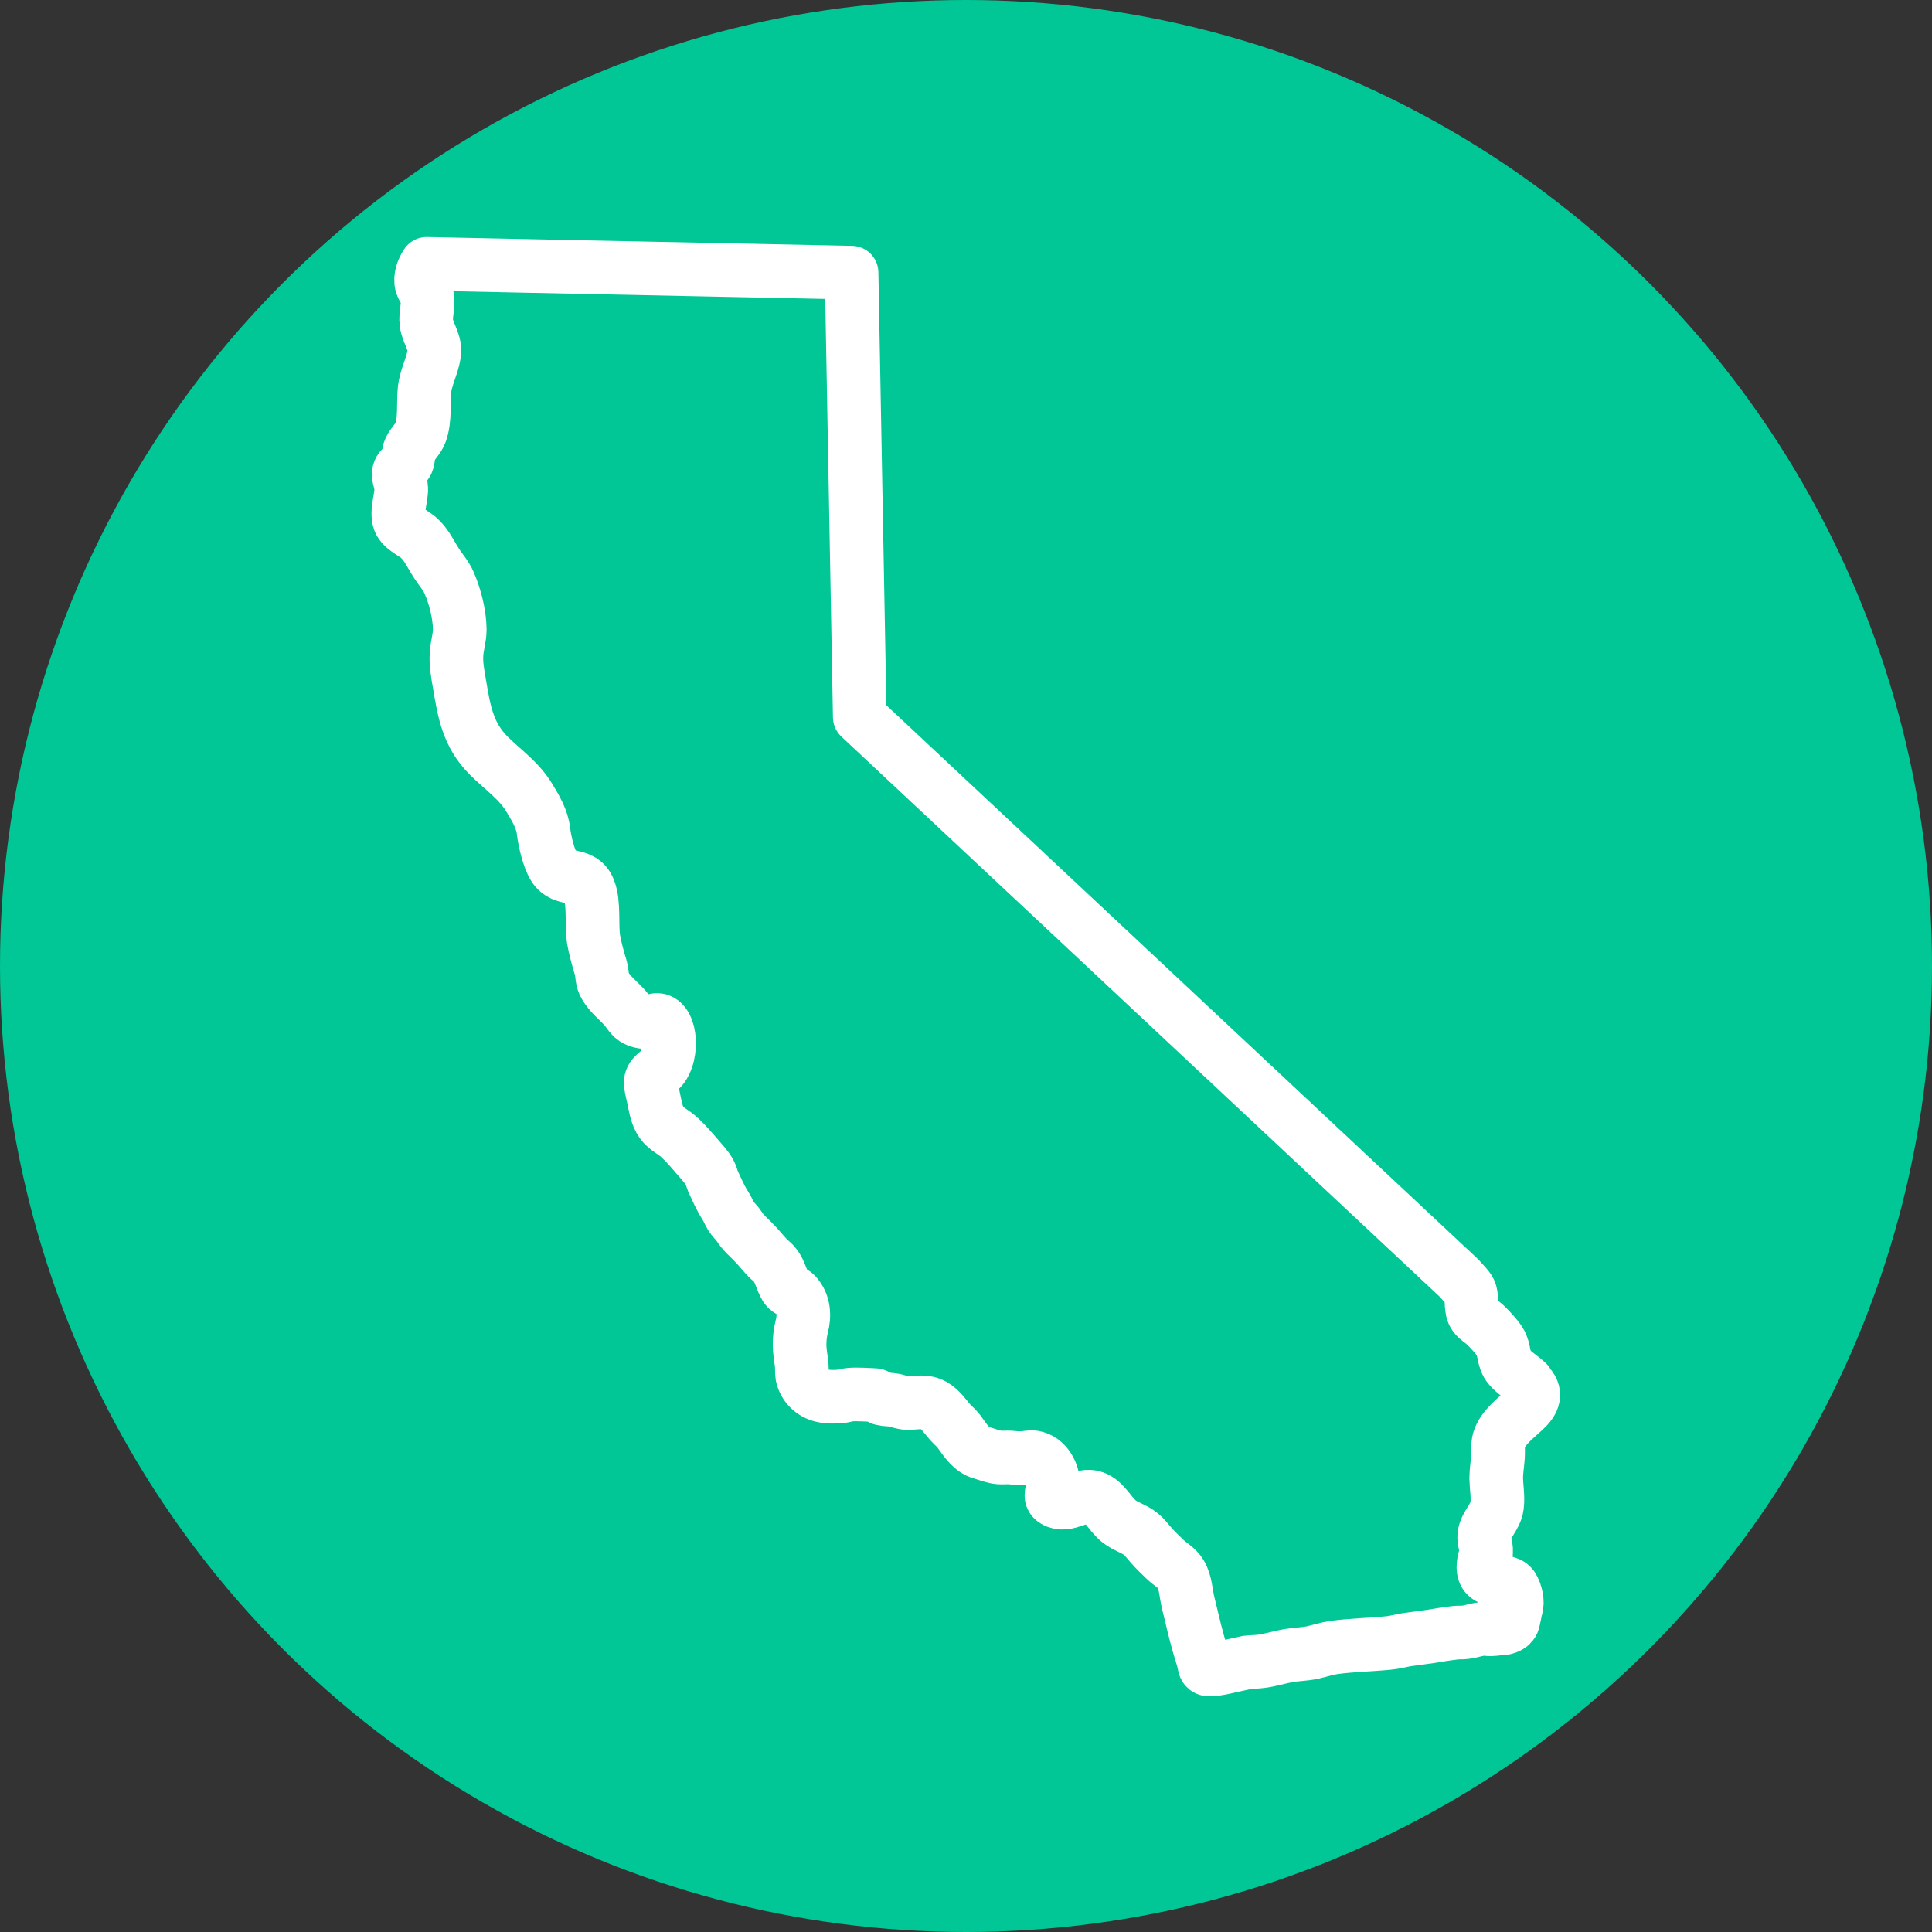 <svg xmlns="http://www.w3.org/2000/svg" id="Layer_2" viewBox="0 0 94.38 94.38"><rect x="0" y="0" width="94.38" height="94.38" fill="#333333" stroke="none"/><defs><style>      .cls-1 {        fill: #00c795;      }      .cls-2 {        fill: none;        stroke: #fff;        stroke-linecap: round;        stroke-linejoin: round;        stroke-width: 2.62px;      }    </style></defs><g id="Layer_1-2" data-name="Layer_1"><g><circle class="cls-1" cx="47.19" cy="47.19" r="47.19"></circle><path class="cls-2" d="M74.61,67.54c-.3-.29-.62-.45-.88-.76-.32-.38-.21-.84-.46-1.23-.18-.29-.49-.61-.74-.85-.16-.15-.35-.25-.49-.43-.22-.29-.11-.76-.21-1.11-.08-.27-.36-.48-.53-.7l-29.3-27.43-.4-21.71-20.76-.43c-.18.27-.34.68-.24,1.01.06.2.21.36.26.57.1.43-.09.87-.03,1.31.07.52.46.95.38,1.5-.09.6-.41,1.16-.47,1.76-.07.68.04,1.44-.2,2.1-.11.31-.37.51-.51.8-.1.21-.06.46-.15.66-.06.12-.22.19-.31.3-.22.28.02.6.03.95.02.47-.29,1.26-.05,1.68.22.37.71.52,1,.83.33.34.52.77.78,1.17.2.31.45.58.6.92.3.68.52,1.55.53,2.3,0,.41-.14.81-.16,1.22-.03.46.06.96.14,1.41.23,1.39.42,2.52,1.43,3.53.69.69,1.5,1.23,2.01,2.1.29.48.61,1.02.67,1.59.06.48.24,1.3.51,1.74.46.75,1.37.24,1.71,1.12.27.68.11,1.73.23,2.45.06.36.23.99.34,1.34.11.37.03.59.23.92.24.4.6.68.91,1.01.17.18.3.45.51.59.18.12.48.19.69.15.19-.03.4-.16.59-.05.21.11.3.37.36.59.12.52.05,1.21-.26,1.66-.19.27-.61.41-.58.8.02.29.11.55.16.83.08.38.14.76.37,1.09.23.32.61.47.89.74.32.3.61.64.9.98.2.23.41.45.56.72.08.14.1.29.16.43.2.42.35.79.6,1.18.11.17.18.35.28.52.09.14.21.26.32.39.1.13.18.27.29.39.18.2.39.38.57.58.21.22.4.46.61.68.12.12.26.22.36.35.25.31.32.75.53,1.09.13.2.33.18.48.34.41.45.44,1.05.29,1.6-.07.28-.1.57-.1.86,0,.32.06.63.1.94.02.19,0,.39.03.58.11.49.49.86.98.97.29.07.66.06.95.03.14-.02.27-.07.41-.08.39-.03.79.01,1.18.02.14,0,.24.15.38.18.19.05.4.03.59.07.22.05.43.14.66.14.47,0,.85-.13,1.28.12.33.2.54.52.79.81.16.18.35.32.48.52.27.38.58.85,1.06.98.29.08.58.21.88.23.17.01.34-.01.52,0,.19.02.39.04.58.03.18,0,.38-.07.56-.04.62.1.96.77.97,1.34,0,.26-.25.59.05.77.61.38,1.31-.38,1.94-.14.54.2.78.83,1.23,1.17.32.25.73.35,1.05.61.19.15.33.35.49.53.22.25.47.49.71.72.24.23.56.39.74.69.26.43.26.98.38,1.45.16.64.3,1.28.48,1.92.09.35.23.7.3,1.06.01.07.03.15.09.2.07.06.2.04.29.04.3-.02.59-.09.89-.16.12-.03.25-.05.37-.08.15-.03.3-.07.45-.1.22-.03.44-.02.66-.05.45-.05.9-.2,1.35-.28.4-.07.82-.07,1.22-.16.35-.08.67-.19,1.02-.24.89-.12,1.78-.13,2.67-.22.3-.03.59-.11.88-.16.55-.08,1.11-.14,1.66-.24.24-.04.48-.07.72-.1.15-.02.3,0,.46-.02.33-.03.74-.21,1.07-.16.29.04.41-.02.71-.03.1,0,.45-.05.56-.3.05-.12.12-.57.16-.69.1-.3-.01-.77-.18-1.04-.1-.15-.26-.19-.43-.23-.27-.06-.74-.13-.9-.39-.16-.26-.06-.64.02-.92.11-.37-.11-.65-.06-1,.08-.52.55-.87.62-1.41.06-.45-.03-.9-.04-1.35,0-.37.07-.73.09-1.09.02-.26-.03-.53.05-.79.18-.59.81-1.06,1.24-1.46.45-.42.63-.83.14-1.3Z"></path></g></g></svg>